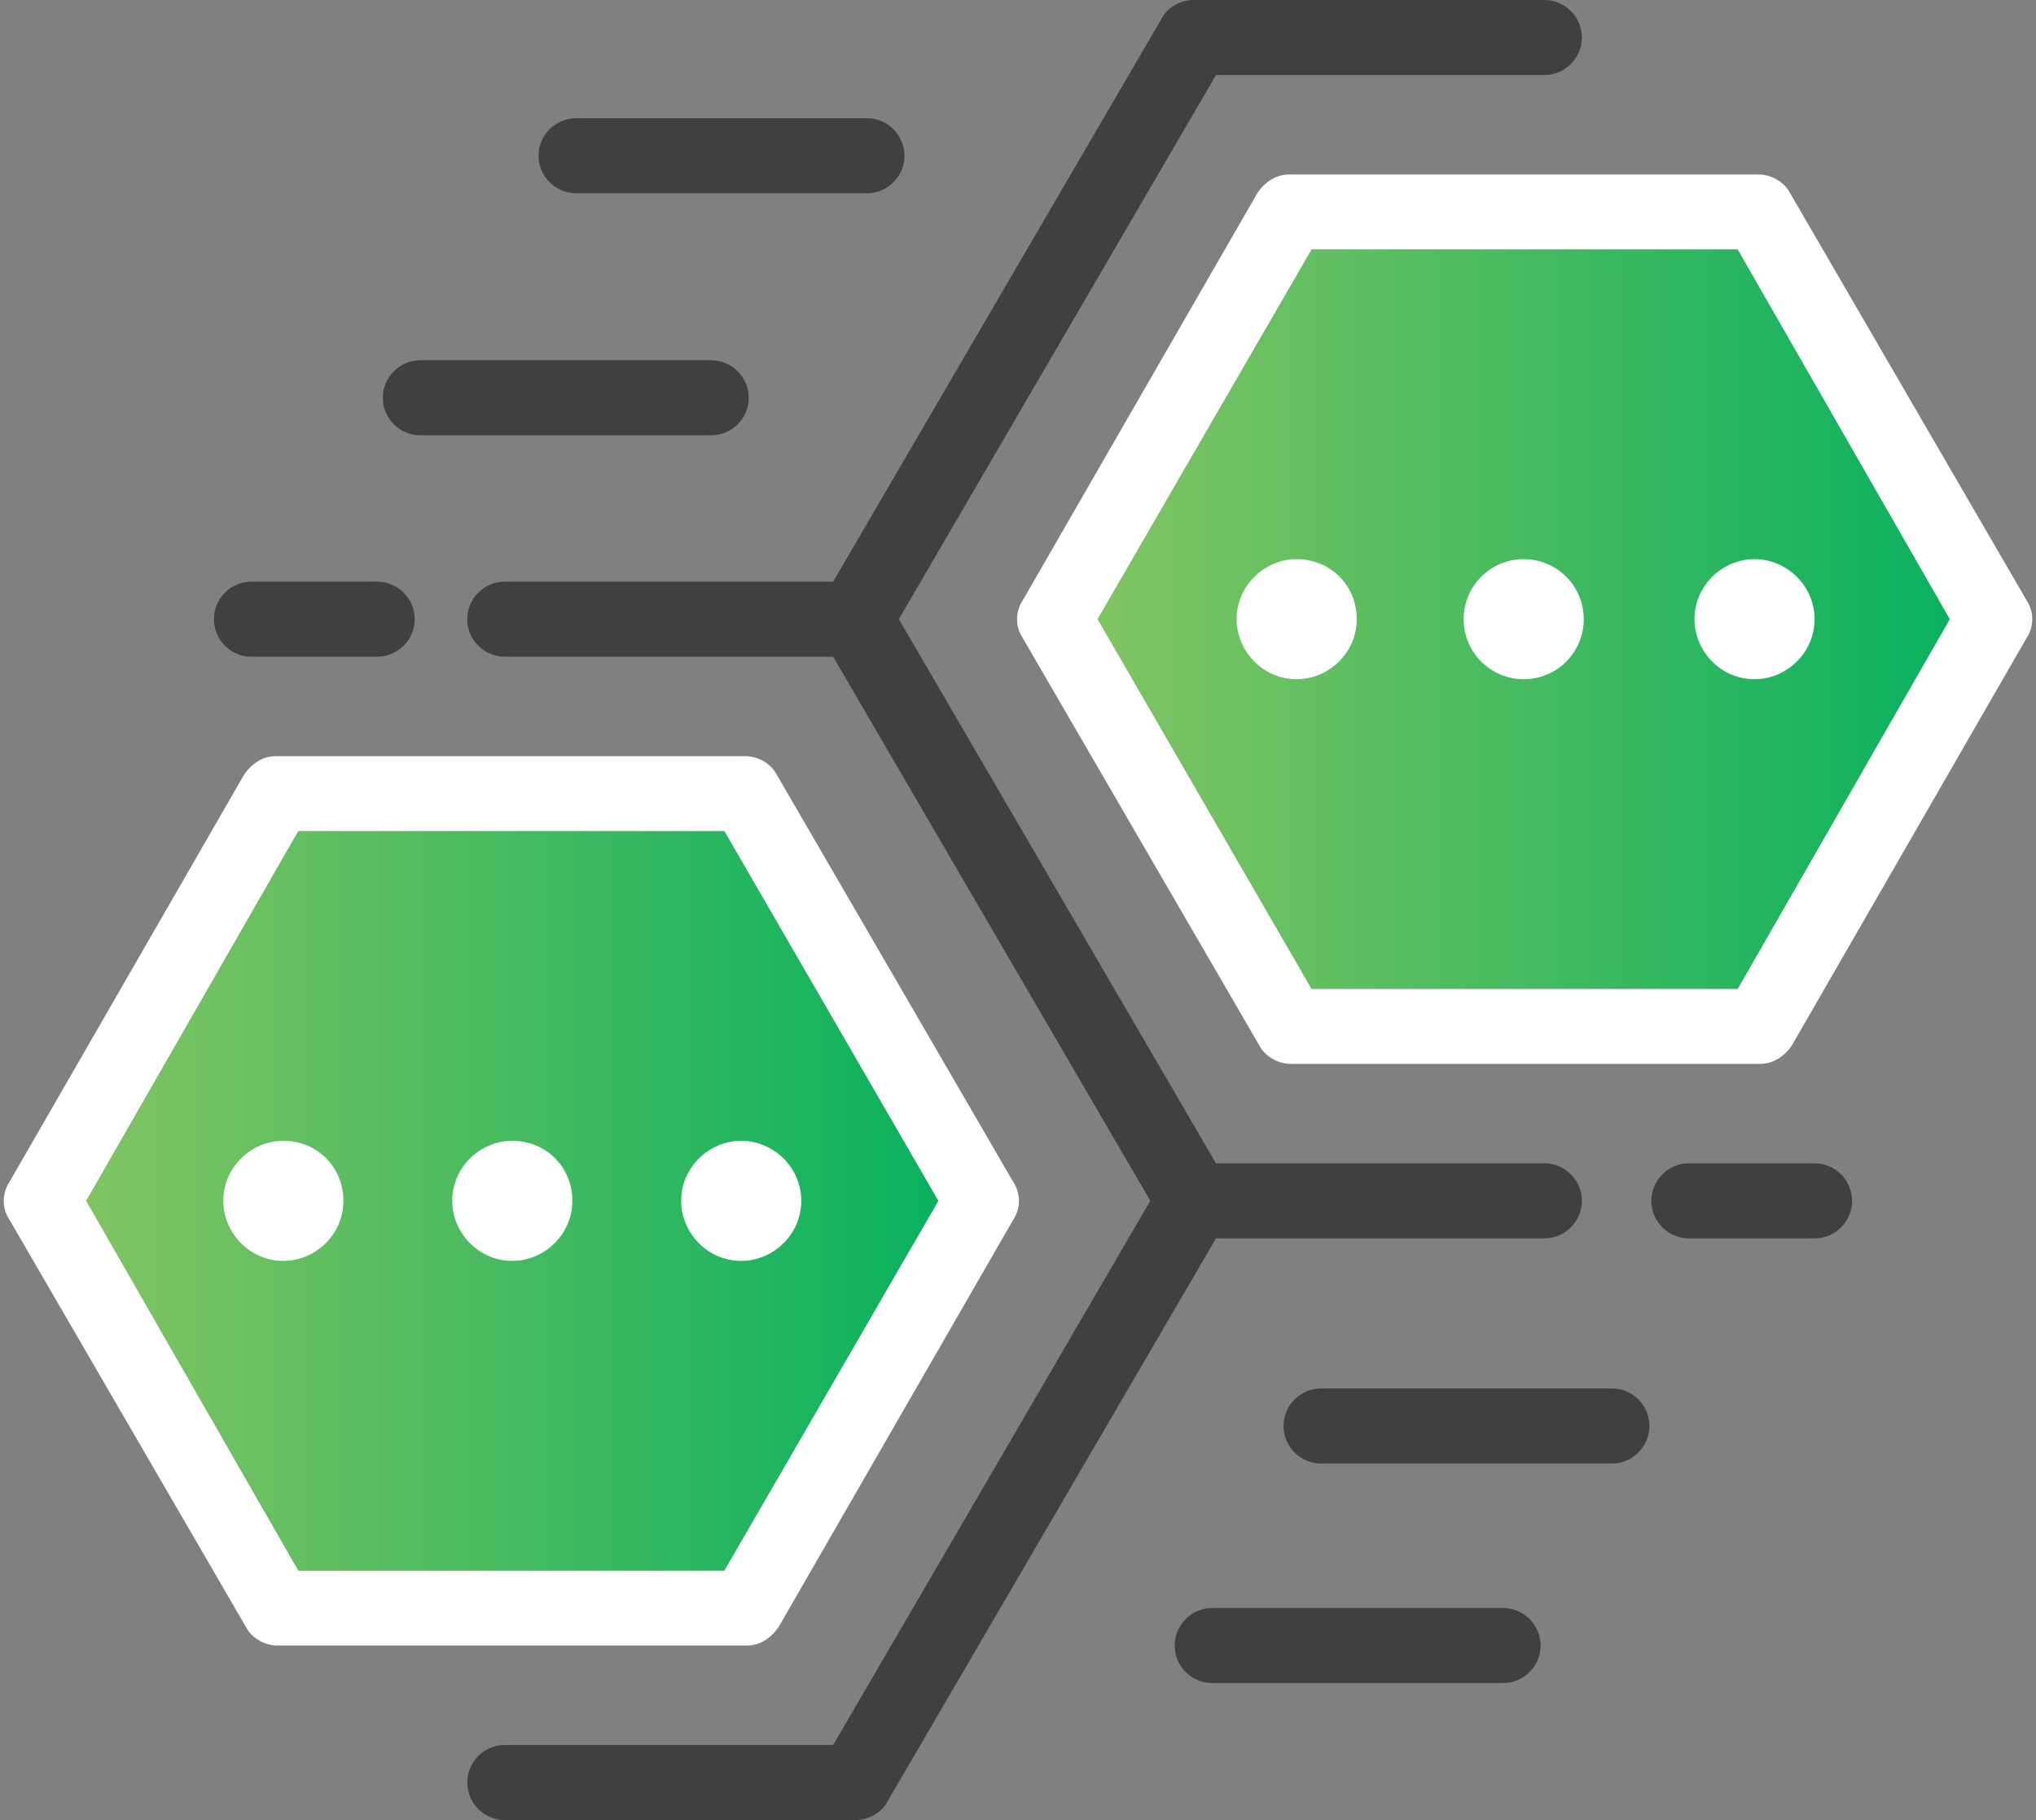 <?xml version="1.0" encoding="utf-8"?>
<!-- Generator: Adobe Illustrator 23.1.1, SVG Export Plug-In . SVG Version: 6.00 Build 0)  -->
<svg version="1.1" id="Layer_1" xmlns="http://www.w3.org/2000/svg" xmlns:xlink="http://www.w3.org/1999/xlink" x="0px" y="0px"
	 viewBox="0 0 108.5 97" style="enable-background:new 0 0 108.5 97;" xml:space="preserve">
<rect x="0" y="0" width="108.5" height="97" fill="#808080" stroke="none"/>
<style type="text/css">
	.biz-st0{fill:#FFFFFF;}
	.biz-st1{fill:url(#SVGID_1_);}
	.biz-st2{fill:url(#SVGID_2_);}
	.biz-st3{fill:#404041;}
</style>
<g>
	<g id="XMLID_5_">
		<g>
			<path class="biz-st0" d="M54,63c0.4,0.6,0.4,1.4,0,2L41.5,86.7c-0.4,0.6-1,1-1.7,1h-25c-0.7,0-1.4-0.4-1.7-1L0.5,65
				c-0.4-0.6-0.4-1.4,0-2L13,41.3c0.4-0.6,1-1,1.7-1h25c0.7,0,1.4,0.4,1.7,1L54,63z M50,64L38.6,44.3H15.9L4.6,64l11.3,19.7h22.7
				L50,64z"/>
			<linearGradient id="SVGID_1_" gradientUnits="userSpaceOnUse" x1="4.6" y1="64" x2="50" y2="64">
				<stop  offset="0" style="stop-color:#81C462"/>
				<stop  offset="1" style="stop-color:#0AB15F"/>
			</linearGradient>
			<polygon class="biz-st1" points="38.6,44.3 50,64 38.6,83.7 15.9,83.7 4.6,64 15.9,44.3 			"/>
		</g>
	</g>
	<g id="XMLID_6_">
		<g>
			<path class="biz-st0" d="M108,32c0.4,0.6,0.4,1.4,0,2L95.5,55.7c-0.4,0.6-1,1-1.7,1h-25c-0.7,0-1.4-0.4-1.7-1L54.5,34
				c-0.4-0.6-0.4-1.4,0-2L67,10.3c0.4-0.6,1-1,1.7-1h25c0.7,0,1.4,0.4,1.7,1L108,32z M103.9,33L92.6,13.3H69.9L58.5,33l11.4,19.7
				h22.7L103.9,33z"/>
			<linearGradient id="SVGID_2_" gradientUnits="userSpaceOnUse" x1="58.5" y1="33" x2="103.9" y2="33">
				<stop  offset="0" style="stop-color:#81C462"/>
				<stop  offset="1" style="stop-color:#0AB15F"/>
			</linearGradient>
			<polygon class="biz-st2" points="92.6,13.3 103.9,33 92.6,52.7 69.9,52.7 58.5,33 69.9,13.3 			"/>
		</g>
	</g>
	<path class="biz-st0" d="M42.7,64c0,1.8-1.5,3.2-3.2,3.2c-1.8,0-3.2-1.5-3.2-3.2c0-1.8,1.5-3.2,3.2-3.2C41.2,60.8,42.7,62.2,42.7,64z"
		/>
	<path class="biz-st0" d="M30.5,64c0,1.8-1.5,3.2-3.2,3.2c-1.8,0-3.2-1.5-3.2-3.2c0-1.8,1.5-3.2,3.2-3.2C29.1,60.8,30.5,62.2,30.5,64z"
		/>
	<path class="biz-st0" d="M18.3,64c0,1.8-1.5,3.2-3.2,3.2c-1.8,0-3.2-1.5-3.2-3.2c0-1.8,1.5-3.2,3.2-3.2C16.9,60.8,18.3,62.2,18.3,64z"
		/>
	<path class="biz-st0" d="M96.7,33c0,1.8-1.5,3.2-3.2,3.2c-1.8,0-3.2-1.5-3.2-3.2c0-1.8,1.5-3.2,3.2-3.2S96.7,31.2,96.7,33z"/>
	<ellipse class="biz-st0" cx="81.2" cy="33" rx="3.2" ry="3.2"/>
	<path class="biz-st0" d="M72.3,33c0,1.8-1.5,3.2-3.2,3.2c-1.8,0-3.2-1.5-3.2-3.2c0-1.8,1.5-3.2,3.2-3.2C70.9,29.8,72.3,31.2,72.3,33z"
		/>
	<path class="biz-st3" d="M82.3,66c1.1,0,2-0.9,2-2s-0.9-2-2-2H64.8L47.9,33L64.8,4h17.5c1.1,0,2-0.9,2-2s-0.9-2-2-2H63.6
		c-0.7,0-1.4,0.4-1.7,1L44.4,31H26.9c-1.1,0-2,0.9-2,2c0,1.1,0.9,2,2,2h17.5l16.9,29L44.4,93H26.9c-1.1,0-2,0.9-2,2s0.9,2,2,2h18.7
		c0.7,0,1.4-0.4,1.7-1l17.5-30H82.3z"/>
	<path class="biz-st3" d="M13.4,35h6.7c1.1,0,2-0.9,2-2s-0.9-2-2-2h-6.7c-1.1,0-2,0.9-2,2C11.4,34.1,12.3,35,13.4,35z"/>
	<path class="biz-st3" d="M96.7,62H90c-1.1,0-2,0.9-2,2s0.9,2,2,2h6.7c1.1,0,2-0.9,2-2S97.8,62,96.7,62z"/>
	<path class="biz-st3" d="M85.9,74H70.4c-1.1,0-2,0.9-2,2s0.9,2,2,2h15.5c1.1,0,2-0.9,2-2S87,74,85.9,74z"/>
	<path class="biz-st3" d="M80.1,85.7H64.6c-1.1,0-2,0.9-2,2s0.9,2,2,2h15.5c1.1,0,2-0.9,2-2S81.2,85.7,80.1,85.7z"/>
	<path class="biz-st3" d="M22.4,23.2h15.5c1.1,0,2-0.9,2-2s-0.9-2-2-2H22.4c-1.1,0-2,0.9-2,2S21.3,23.2,22.4,23.2z"/>
	<path class="biz-st3" d="M30.7,10.3h15.5c1.1,0,2-0.9,2-2s-0.9-2-2-2H30.7c-1.1,0-2,0.9-2,2S29.6,10.3,30.7,10.3z"/>
</g>
</svg>
